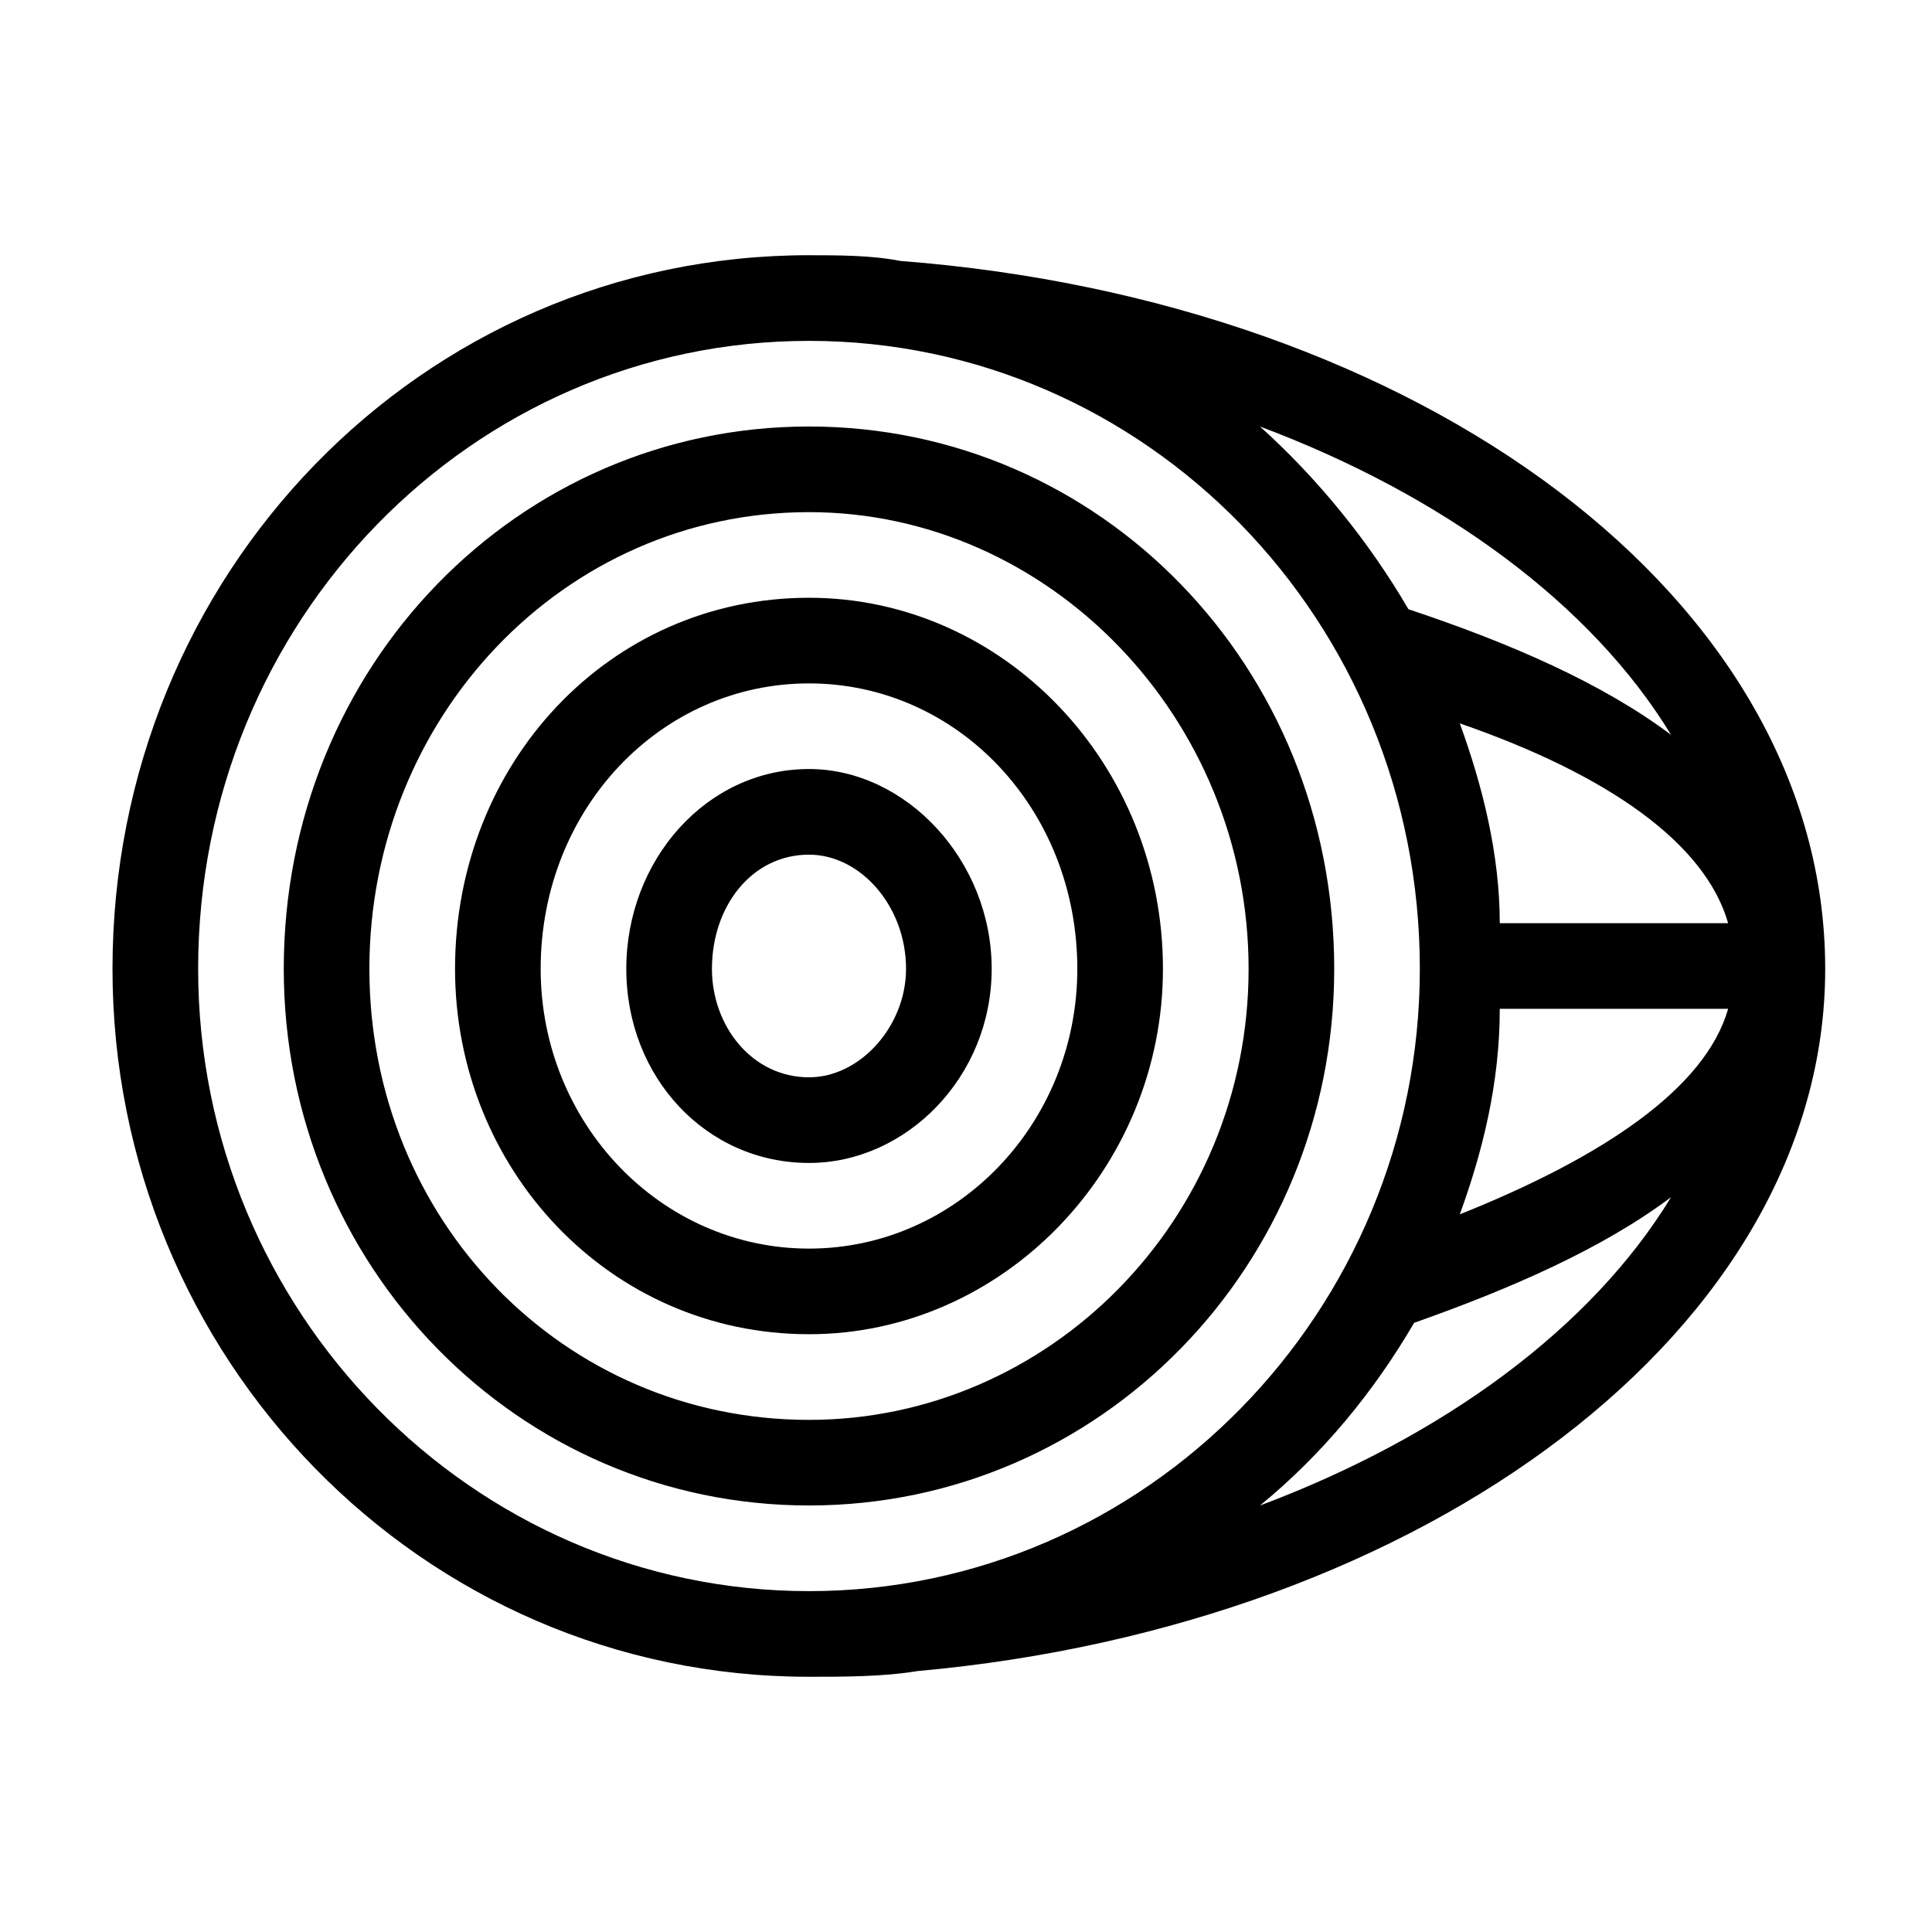<?xml version="1.0" encoding="UTF-8"?>
<!-- Uploaded to: ICON Repo, www.svgrepo.com, Generator: ICON Repo Mixer Tools -->
<svg fill="#000000" width="800px" height="800px" version="1.1" viewBox="144 144 512 512" xmlns="http://www.w3.org/2000/svg">
 <path d="m358.39 211.64c7.566 0 16.641 0 24.207 1.512 137.68 10.59 245.1 89.262 245.1 187.61 0 95.316-105.91 173.99-240.56 186.09-9.078 1.512-19.668 1.512-28.746 1.512-102.88 0-184.58-84.727-184.58-187.61 0-104.39 81.699-189.12 184.58-189.12zm0 136.16c25.719 0 48.414 24.207 48.414 52.953s-22.695 51.441-48.414 51.441c-27.234 0-48.414-22.695-48.414-51.441s21.18-52.953 48.414-52.953zm0 22.695c13.617 0 25.719 13.617 25.719 30.258 0 15.129-12.105 28.746-25.719 28.746-15.129 0-25.719-13.617-25.719-28.746 0-16.641 10.59-30.258 25.719-30.258zm0-68.082c51.441 0 93.801 43.875 93.801 98.34 0 52.953-42.363 96.828-93.801 96.828-52.953 0-93.801-43.875-93.801-96.828 0-54.465 40.848-98.34 93.801-98.34zm0 22.695c39.336 0 71.109 33.285 71.109 75.648 0 40.848-31.773 74.133-71.109 74.133-39.336 0-71.109-33.285-71.109-74.133 0-42.363 31.773-75.648 71.109-75.648zm0-68.082c77.16 0 139.19 63.543 139.19 143.73 0 78.672-62.031 142.21-139.19 142.21-77.16 0-139.19-63.543-139.19-142.21 0-80.188 62.031-143.73 139.19-143.73zm0 22.695c63.543 0 116.5 54.465 116.5 121.04 0 66.57-52.953 119.52-116.5 119.52-65.055 0-116.5-52.953-116.5-119.52 0-66.57 51.441-121.04 116.5-121.04zm0-45.387c89.262 0 161.88 74.133 161.88 166.42 0 90.777-72.621 164.91-161.88 164.91s-161.88-74.133-161.88-164.91c0-92.289 72.621-166.42 161.88-166.42zm119.52 22.695c15.129 13.617 28.746 30.258 39.336 48.414 27.234 9.078 51.441 19.668 69.594 33.285-21.18-34.797-60.52-63.543-108.93-81.699zm52.953 78.672c6.051 16.641 10.59 34.797 10.59 52.953h60.52c-6.051-21.18-31.773-39.336-71.109-52.953zm10.59 75.648c0 19.668-4.539 37.824-10.59 54.465 37.824-15.129 65.055-33.285 71.109-54.465zm-22.695 83.211c-10.59 18.156-24.207 34.797-40.848 48.414 48.414-18.156 87.75-46.902 108.93-81.699-18.156 13.617-42.363 24.207-68.082 33.285z" fill-rule="evenodd"/>
</svg>